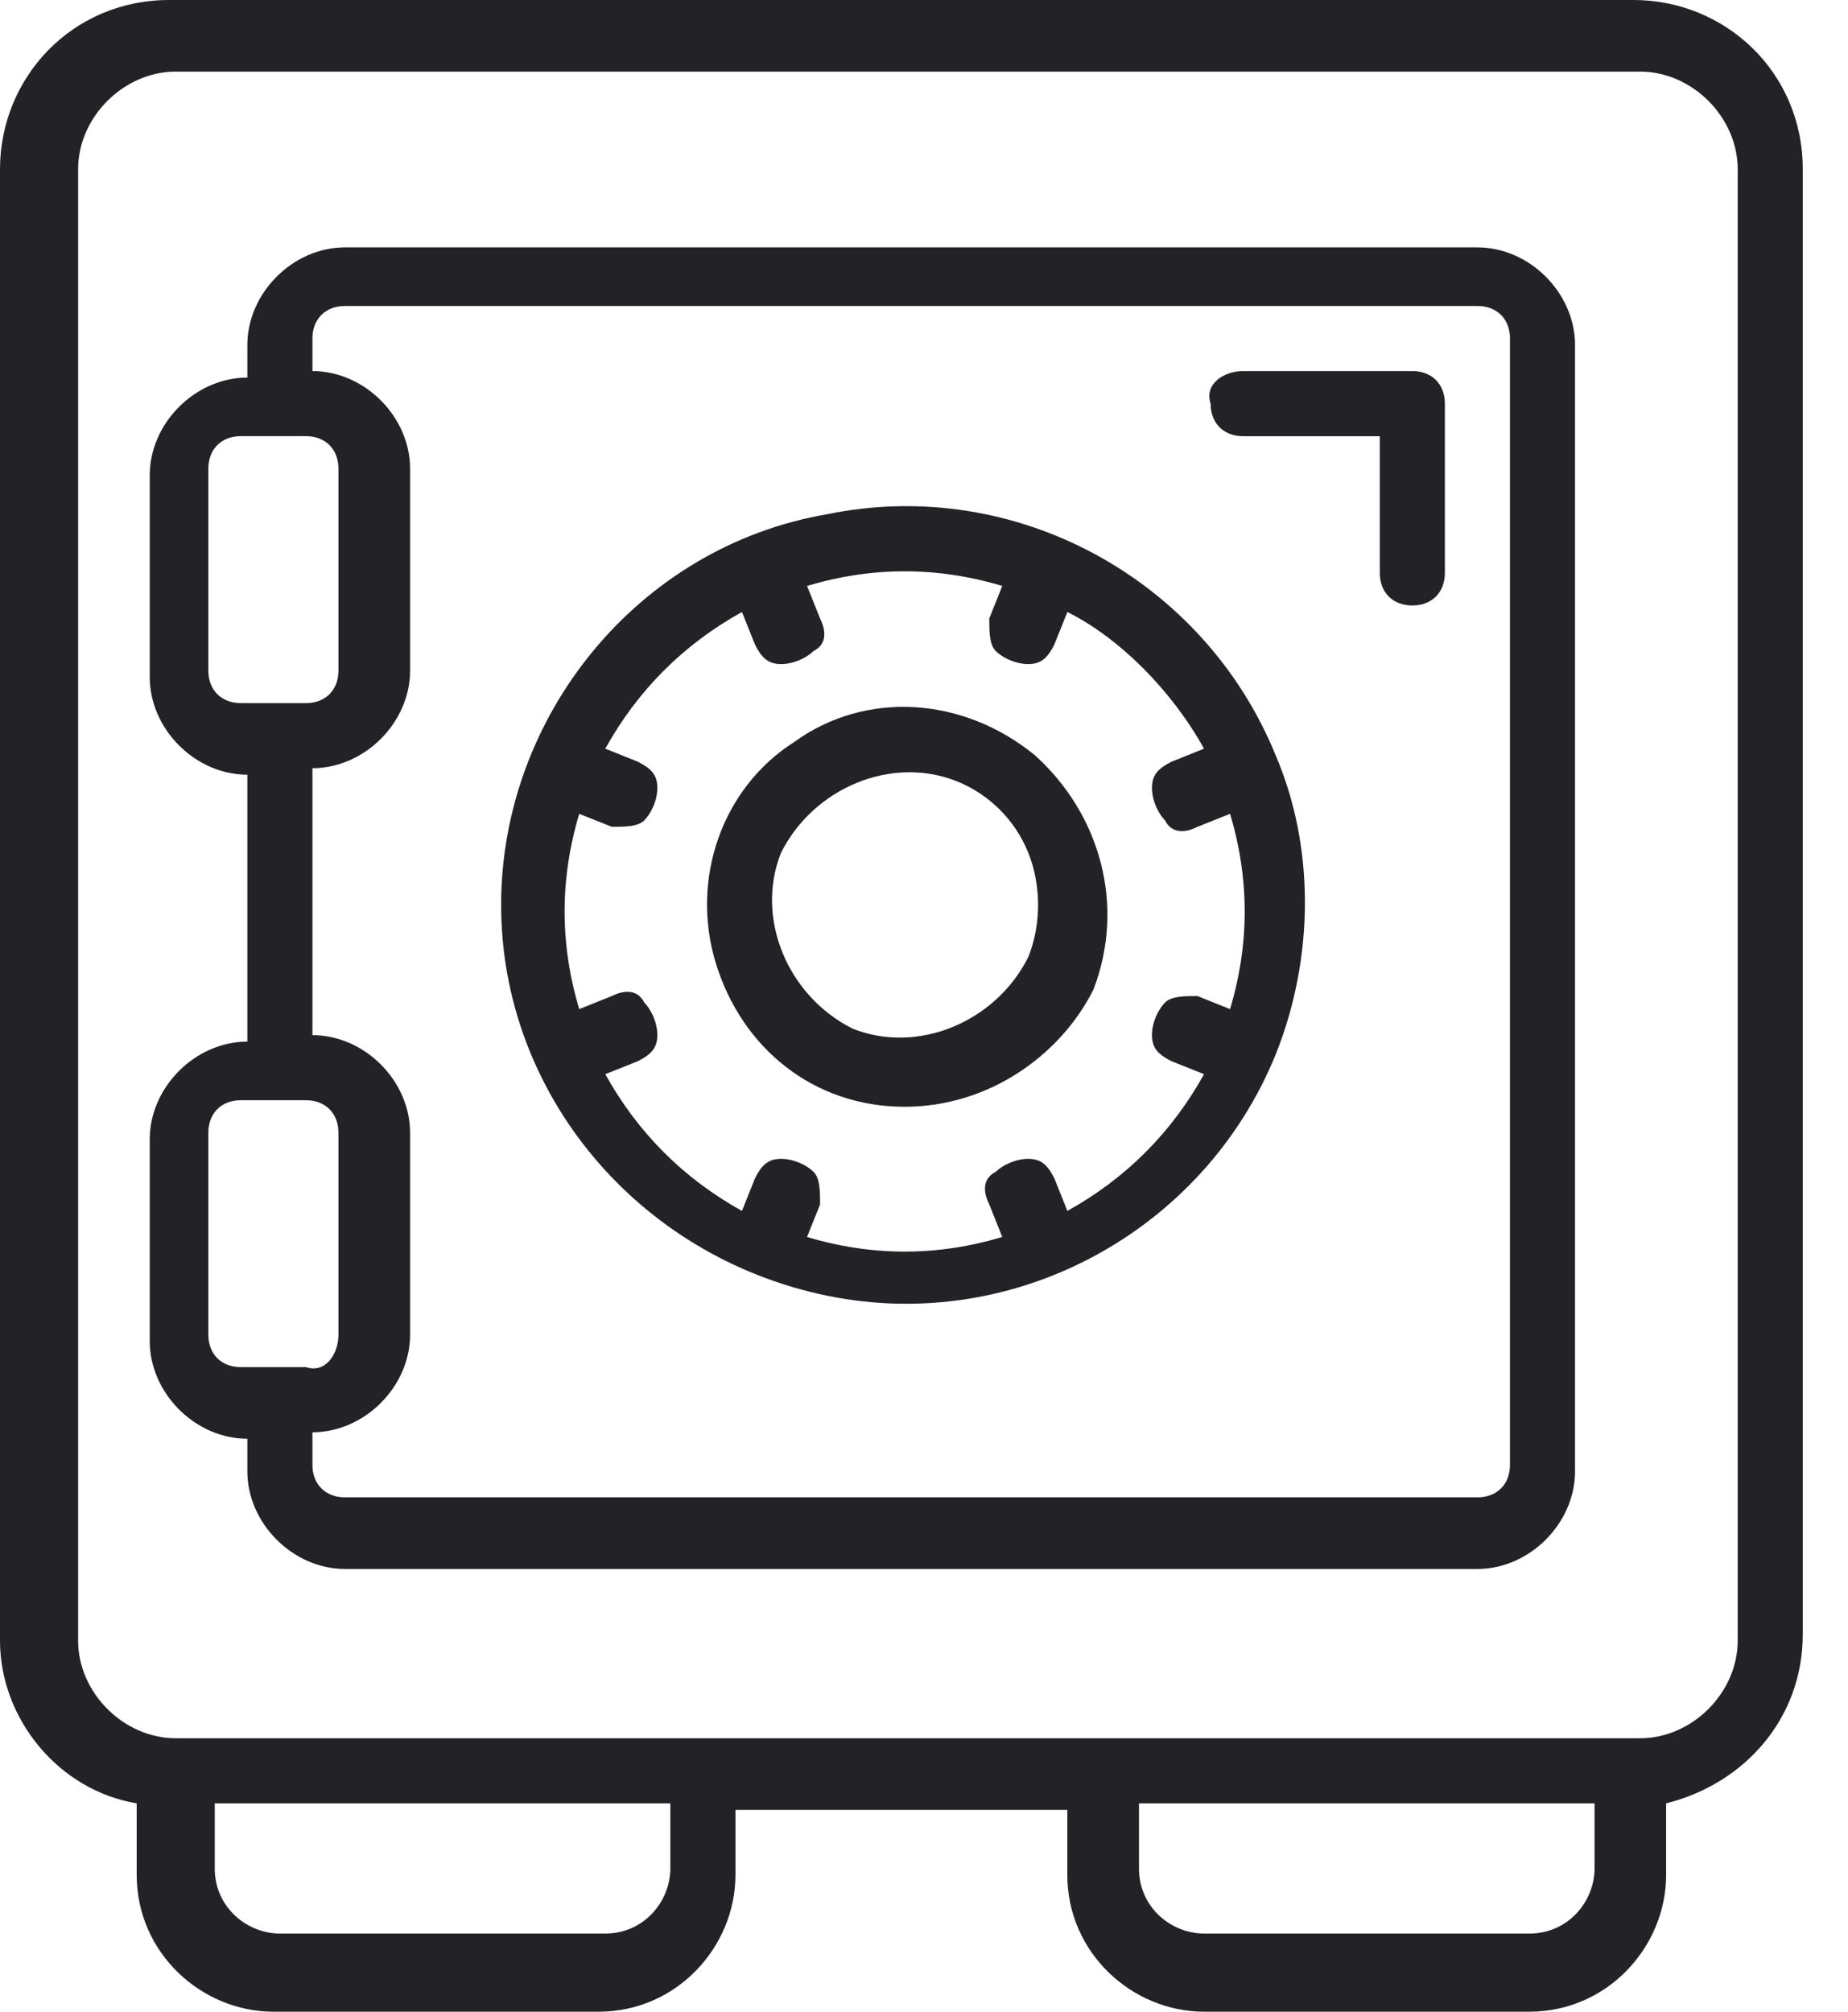 <svg width="34" height="37" viewBox="0 0 34 37" fill="none" xmlns="http://www.w3.org/2000/svg">
<path d="M20.955 33.168V34.366C20.955 35.084 21.553 35.563 22.152 35.563H28.139C28.858 35.563 29.337 34.964 29.337 34.366V33.168H20.955ZM3.951 33.168V34.366C3.951 35.084 4.55 35.563 5.149 35.563H11.136C11.854 35.563 12.333 34.964 12.333 34.366V33.168H3.951ZM30.654 33.168V34.485C30.654 35.803 29.576 37 28.139 37H22.152C20.835 37 19.637 35.922 19.637 34.485V33.288H13.531V34.485C13.531 35.803 12.453 37 11.016 37H5.029C3.712 37 2.515 35.922 2.515 34.485V33.168C1.078 32.929 0 31.612 0 30.175V3.113C0 1.437 1.317 0 3.113 0H30.055C31.731 0 33.168 1.317 33.168 3.113V8.621C33.168 8.981 32.929 9.22 32.57 9.22C32.21 9.22 31.971 8.981 31.971 8.621V3.113C31.971 2.155 31.133 1.317 30.175 1.317H3.233C2.275 1.317 1.437 2.155 1.437 3.113V30.175C1.437 31.133 2.275 31.971 3.233 31.971H30.175C31.133 31.971 31.971 31.133 31.971 30.175V8.621C31.971 8.262 32.21 8.023 32.57 8.023C32.929 8.023 33.168 8.262 33.168 8.621V30.055C33.168 31.612 32.091 32.809 30.654 33.168Z" fill="#222227"/>
<path d="M6.227 24.547V20.835C6.227 20.476 5.988 20.236 5.629 20.236H4.431C4.072 20.236 3.833 20.476 3.833 20.835V24.547C3.833 24.906 4.072 25.145 4.431 25.145H5.629C5.988 25.265 6.227 24.906 6.227 24.547ZM6.227 12.333V8.621C6.227 8.262 5.988 8.022 5.629 8.022H4.431C4.072 8.022 3.833 8.262 3.833 8.621V12.333C3.833 12.692 4.072 12.932 4.431 12.932H5.629C5.988 12.932 6.227 12.692 6.227 12.333ZM28.38 20.954C28.739 20.954 28.978 21.194 28.978 21.553V27.061C28.978 28.019 28.14 28.857 27.182 28.857H6.347C5.389 28.857 4.551 28.019 4.551 27.061V26.462C3.593 26.462 2.755 25.624 2.755 24.666V20.954C2.755 19.997 3.593 19.158 4.551 19.158V14.249C3.593 14.249 2.755 13.411 2.755 12.453V8.741C2.755 7.783 3.593 6.945 4.551 6.945V6.346C4.551 5.388 5.389 4.55 6.347 4.55H27.182C28.14 4.55 28.978 5.388 28.978 6.346V21.553C28.978 21.912 28.739 22.152 28.38 22.152C28.02 22.152 27.781 21.912 27.781 21.553V6.226C27.781 5.867 27.541 5.628 27.182 5.628H6.347C5.988 5.628 5.748 5.867 5.748 6.226V6.825C6.706 6.825 7.545 7.663 7.545 8.621V12.333C7.545 13.291 6.706 14.129 5.748 14.129V19.039C6.706 19.039 7.545 19.877 7.545 20.835V24.547C7.545 25.505 6.706 26.343 5.748 26.343V26.942C5.748 27.301 5.988 27.54 6.347 27.54H27.182C27.541 27.54 27.781 27.301 27.781 26.942V21.553C27.781 21.194 28.02 20.954 28.38 20.954Z" fill="#222227"/>
<path d="M19.638 11.256L19.398 11.854C19.279 12.094 19.159 12.214 18.919 12.214C18.68 12.214 18.44 12.094 18.32 11.974C18.201 11.854 18.201 11.615 18.201 11.376L18.44 10.777C17.243 10.418 16.046 10.418 14.848 10.777L15.088 11.376C15.207 11.615 15.207 11.854 14.968 11.974C14.848 12.094 14.609 12.214 14.369 12.214C14.13 12.214 14.01 12.094 13.89 11.854L13.651 11.256C12.573 11.854 11.735 12.693 11.136 13.77L11.735 14.01C11.974 14.13 12.094 14.249 12.094 14.489C12.094 14.728 11.974 14.968 11.854 15.088C11.735 15.207 11.495 15.207 11.256 15.207L10.657 14.968C10.298 16.165 10.298 17.363 10.657 18.56L11.256 18.32C11.495 18.201 11.735 18.201 11.854 18.44C11.974 18.56 12.094 18.799 12.094 19.039C12.094 19.279 11.974 19.398 11.735 19.518L11.136 19.757C11.735 20.835 12.573 21.673 13.651 22.272L13.89 21.673C14.01 21.434 14.13 21.314 14.369 21.314C14.609 21.314 14.848 21.434 14.968 21.553C15.088 21.673 15.088 21.913 15.088 22.152L14.848 22.751C16.046 23.11 17.243 23.11 18.44 22.751L18.201 22.152C18.081 21.913 18.081 21.673 18.32 21.553C18.44 21.434 18.68 21.314 18.919 21.314C19.159 21.314 19.279 21.434 19.398 21.673L19.638 22.272C20.715 21.673 21.554 20.835 22.152 19.757L21.554 19.518C21.314 19.398 21.194 19.279 21.194 19.039C21.194 18.799 21.314 18.56 21.434 18.44C21.553 18.32 21.793 18.32 22.032 18.32L22.631 18.56C22.99 17.363 22.99 16.165 22.631 14.968L22.032 15.207C21.793 15.327 21.553 15.327 21.434 15.088C21.314 14.968 21.194 14.728 21.194 14.489C21.194 14.249 21.314 14.13 21.554 14.01L22.152 13.77C21.554 12.693 20.596 11.735 19.638 11.256ZM23.469 19.398C22.152 22.631 18.68 24.547 15.207 23.829C11.735 23.11 9.22 20.117 9.22 16.644C9.22 13.172 11.735 10.058 15.207 9.46C18.68 8.741 22.152 10.657 23.469 13.89C24.188 15.566 24.188 17.602 23.469 19.398Z" fill="#222227"/>
<path d="M17.602 14.369C16.405 13.89 14.968 14.489 14.369 15.686C13.89 16.883 14.489 18.32 15.686 18.919C16.884 19.398 18.32 18.799 18.919 17.602C19.159 17.003 19.159 16.285 18.919 15.686C18.68 15.087 18.201 14.608 17.602 14.369ZM16.644 20.356C14.968 20.356 13.651 19.278 13.172 17.722C12.693 16.165 13.291 14.489 14.608 13.65C15.926 12.693 17.722 12.812 19.039 13.89C20.236 14.967 20.715 16.644 20.117 18.201C19.518 19.398 18.201 20.356 16.644 20.356Z" fill="#222227"/>
<path d="M22.871 6.825H25.985C26.344 6.825 26.583 7.065 26.583 7.424V10.537C26.583 10.897 26.344 11.136 25.985 11.136C25.625 11.136 25.386 10.897 25.386 10.537V8.023H22.871C22.512 8.023 22.273 7.783 22.273 7.424C22.153 7.065 22.512 6.825 22.871 6.825Z" fill="#222227"/>
</svg>
